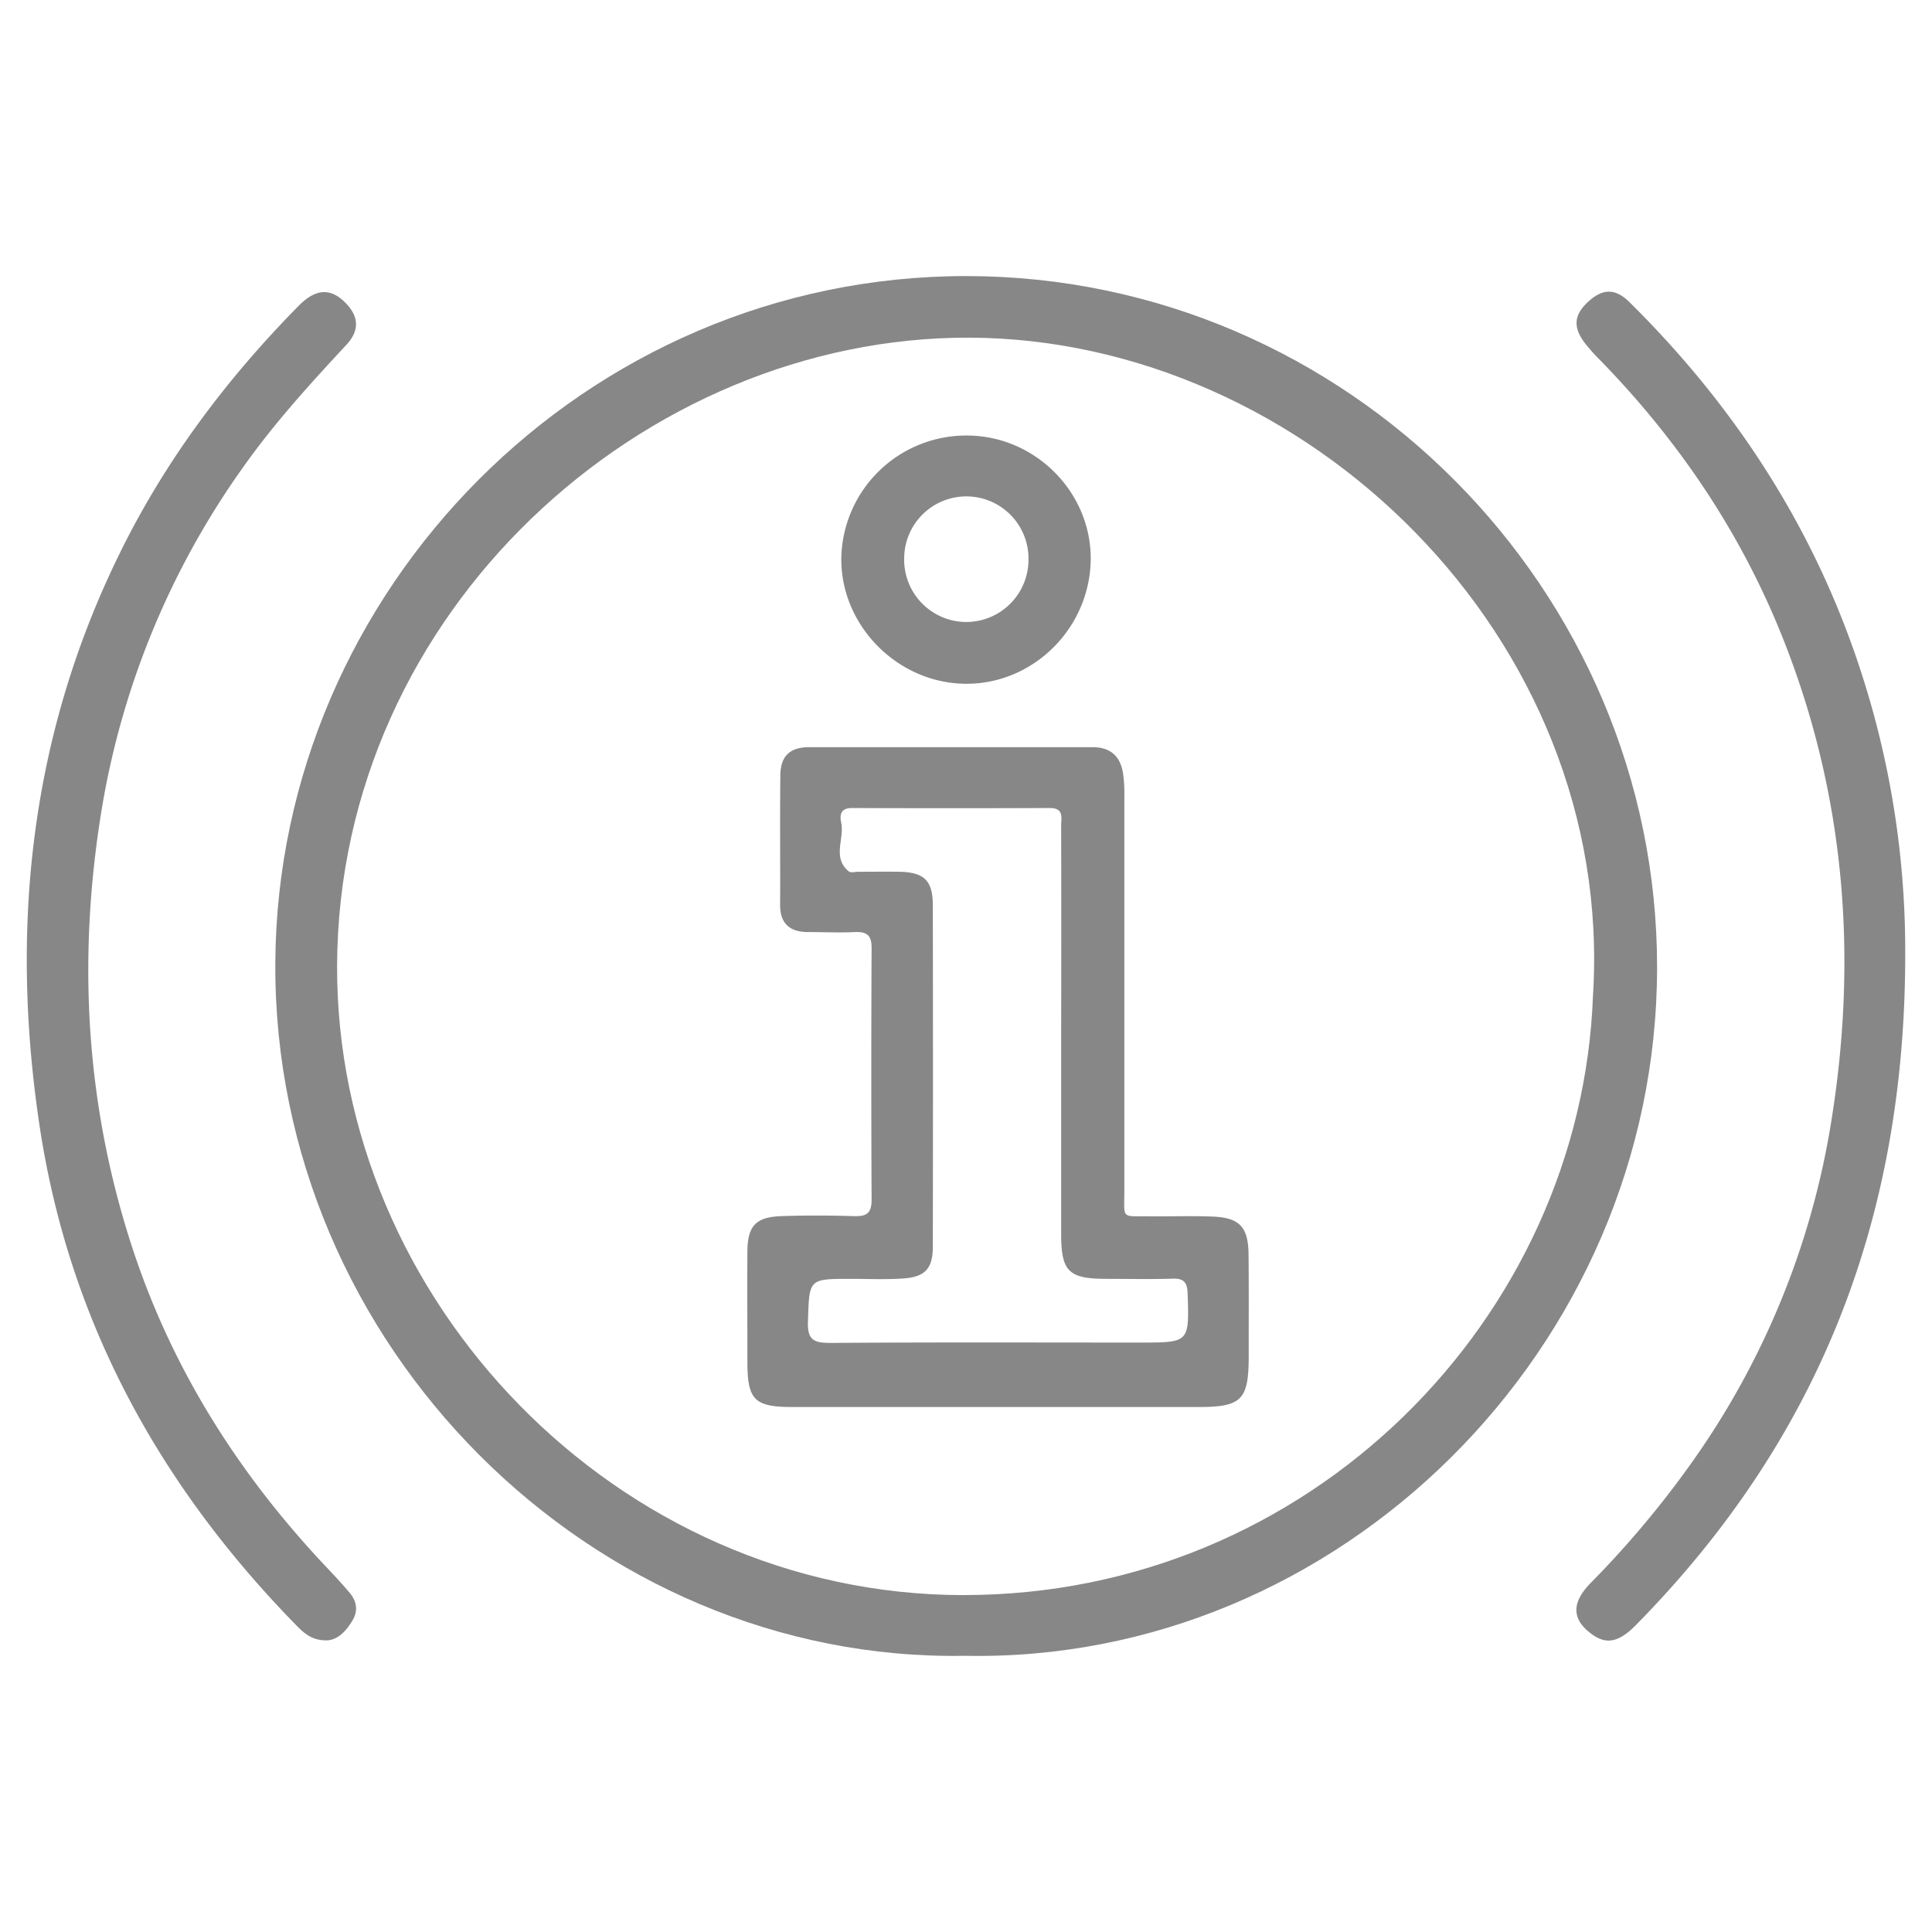 <svg id="Livello_1" data-name="Livello 1" xmlns="http://www.w3.org/2000/svg" viewBox="0 0 481.89 481.89"><defs><style>.cls-1{fill:#878787;}</style></defs><path class="cls-1" d="M81.71,409.14c-4.11.15-6.16-2.06-8.27-4.22-34.09-35-56.44-76-63.65-124.64C2.45,230.81,7.68,183,30,137.73c11.32-23,26.55-43.25,44.51-61.47,4.39-4.46,8.23-4.47,12-.37,3.14,3.42,3,6.76-.12,10.13-8.94,9.61-17.76,19.3-25.38,30a204.28,204.28,0,0,0-36,88.1c-5.64,36.32-3.47,72.07,8,107.12,10,30.52,26.81,56.9,48.84,80.1,1.82,1.92,3.62,3.88,5.33,5.9s2.25,4.42.76,6.9C86.34,406.84,84.32,408.94,81.71,409.14Z"/><path class="cls-1" d="M475.21,237c.24,67.83-22.22,122.66-67.16,168.32-4.21,4.28-7.3,4.92-10.85,2.4-5.15-3.66-5.39-7.85-.42-12.91a242.57,242.57,0,0,0,23.81-28.1,201.61,201.61,0,0,0,36.09-86.47c6.77-41.42,3.58-82-12.06-121.23-10.46-26.24-26-49.22-45.74-69.41a44,44,0,0,1-3.63-4.1c-3-4-2.66-7.09,1.09-10.43,3.48-3.09,6.58-3.18,10.1.3C432,100.65,451.31,129.93,463,164A224.79,224.79,0,0,1,475.21,237Z"/><path class="cls-1" d="M241.11,68.86c-95.19-.07-171.89,78.39-172.44,171.26-.56,95.58,79.17,174.51,172,172.88,93.14,1.86,172.58-76.53,172.65-171.66C413.38,147.19,336.07,68.94,241.11,68.86Zm-.84,329c-86.48-.08-156.5-73.8-156.19-157C84.41,152.32,160.66,84,241.73,84.22c83.88.27,161.21,74.79,155.6,164.12C394.39,328.78,326.64,397.93,240.27,397.85Z"/><path class="cls-1" d="M311.42,312.87c-.08-6.95-2.28-9.21-9.29-9.44-5.15-.18-10.3,0-15.45-.05-7.2-.07-6.23.79-6.24-6.48q0-49.08,0-98.16a35.75,35.75,0,0,0-.35-6c-.7-4.17-3.17-6.37-7.54-6.37-23.59,0-47.18,0-70.77,0-4.8,0-7.09,2.26-7.14,7-.13,10.79,0,21.59-.06,32.38,0,4.55,2.37,6.67,6.78,6.73,4,0,8,.19,11.95,0,3-.12,4.11.91,4.09,4q-.15,31.39,0,62.78c0,3.49-1.35,4.16-4.41,4.07-6-.18-12-.2-17.94,0-6.54.21-8.58,2.38-8.63,8.86-.06,9.14,0,18.27,0,27.41,0,9.58,1.71,11.34,11.27,11.35q25.41,0,50.84,0h50.34c10.87,0,12.59-1.75,12.59-12.79C311.45,329.81,311.51,321.34,311.42,312.87Zm-27,22c-25.75,0-51.5-.1-77.26.09-4.16,0-5.8-.69-5.64-5.36.36-10.61.09-10.62,10.71-10.62,4.32,0,8.65.2,13-.09,5.48-.36,7.43-2.45,7.44-7.9q.08-42.62,0-85.21c0-6.24-2.26-8.26-8.52-8.34-3.32-.05-6.64,0-10,0-.83,0-1.94.32-2.44-.09-4.23-3.45-1-8.17-1.91-12.23-.4-1.89-.07-3.59,2.69-3.58q24.67.1,49.35,0c3.61,0,2.84,2.47,2.84,4.47q.06,25.91,0,51.82,0,24.92,0,49.83c0,9.54,1.83,11.31,11.38,11.32,5.48,0,11,.13,16.44-.05,2.86-.09,3.63,1,3.73,3.74C296.61,334.87,296.69,334.87,284.39,334.87Z"/><path class="cls-1" d="M241.22,108.63a31.18,31.18,0,0,0-31.38,30.64c-.14,16.76,14,31.1,30.91,31.28s31-13.77,31.3-30.82C272.3,122.85,258.25,108.68,241.22,108.63Zm-.15,46.51a15.53,15.53,0,0,1-15.54-16,15.48,15.48,0,1,1,31,.35A15.54,15.54,0,0,1,241.07,155.14Z"/></svg>